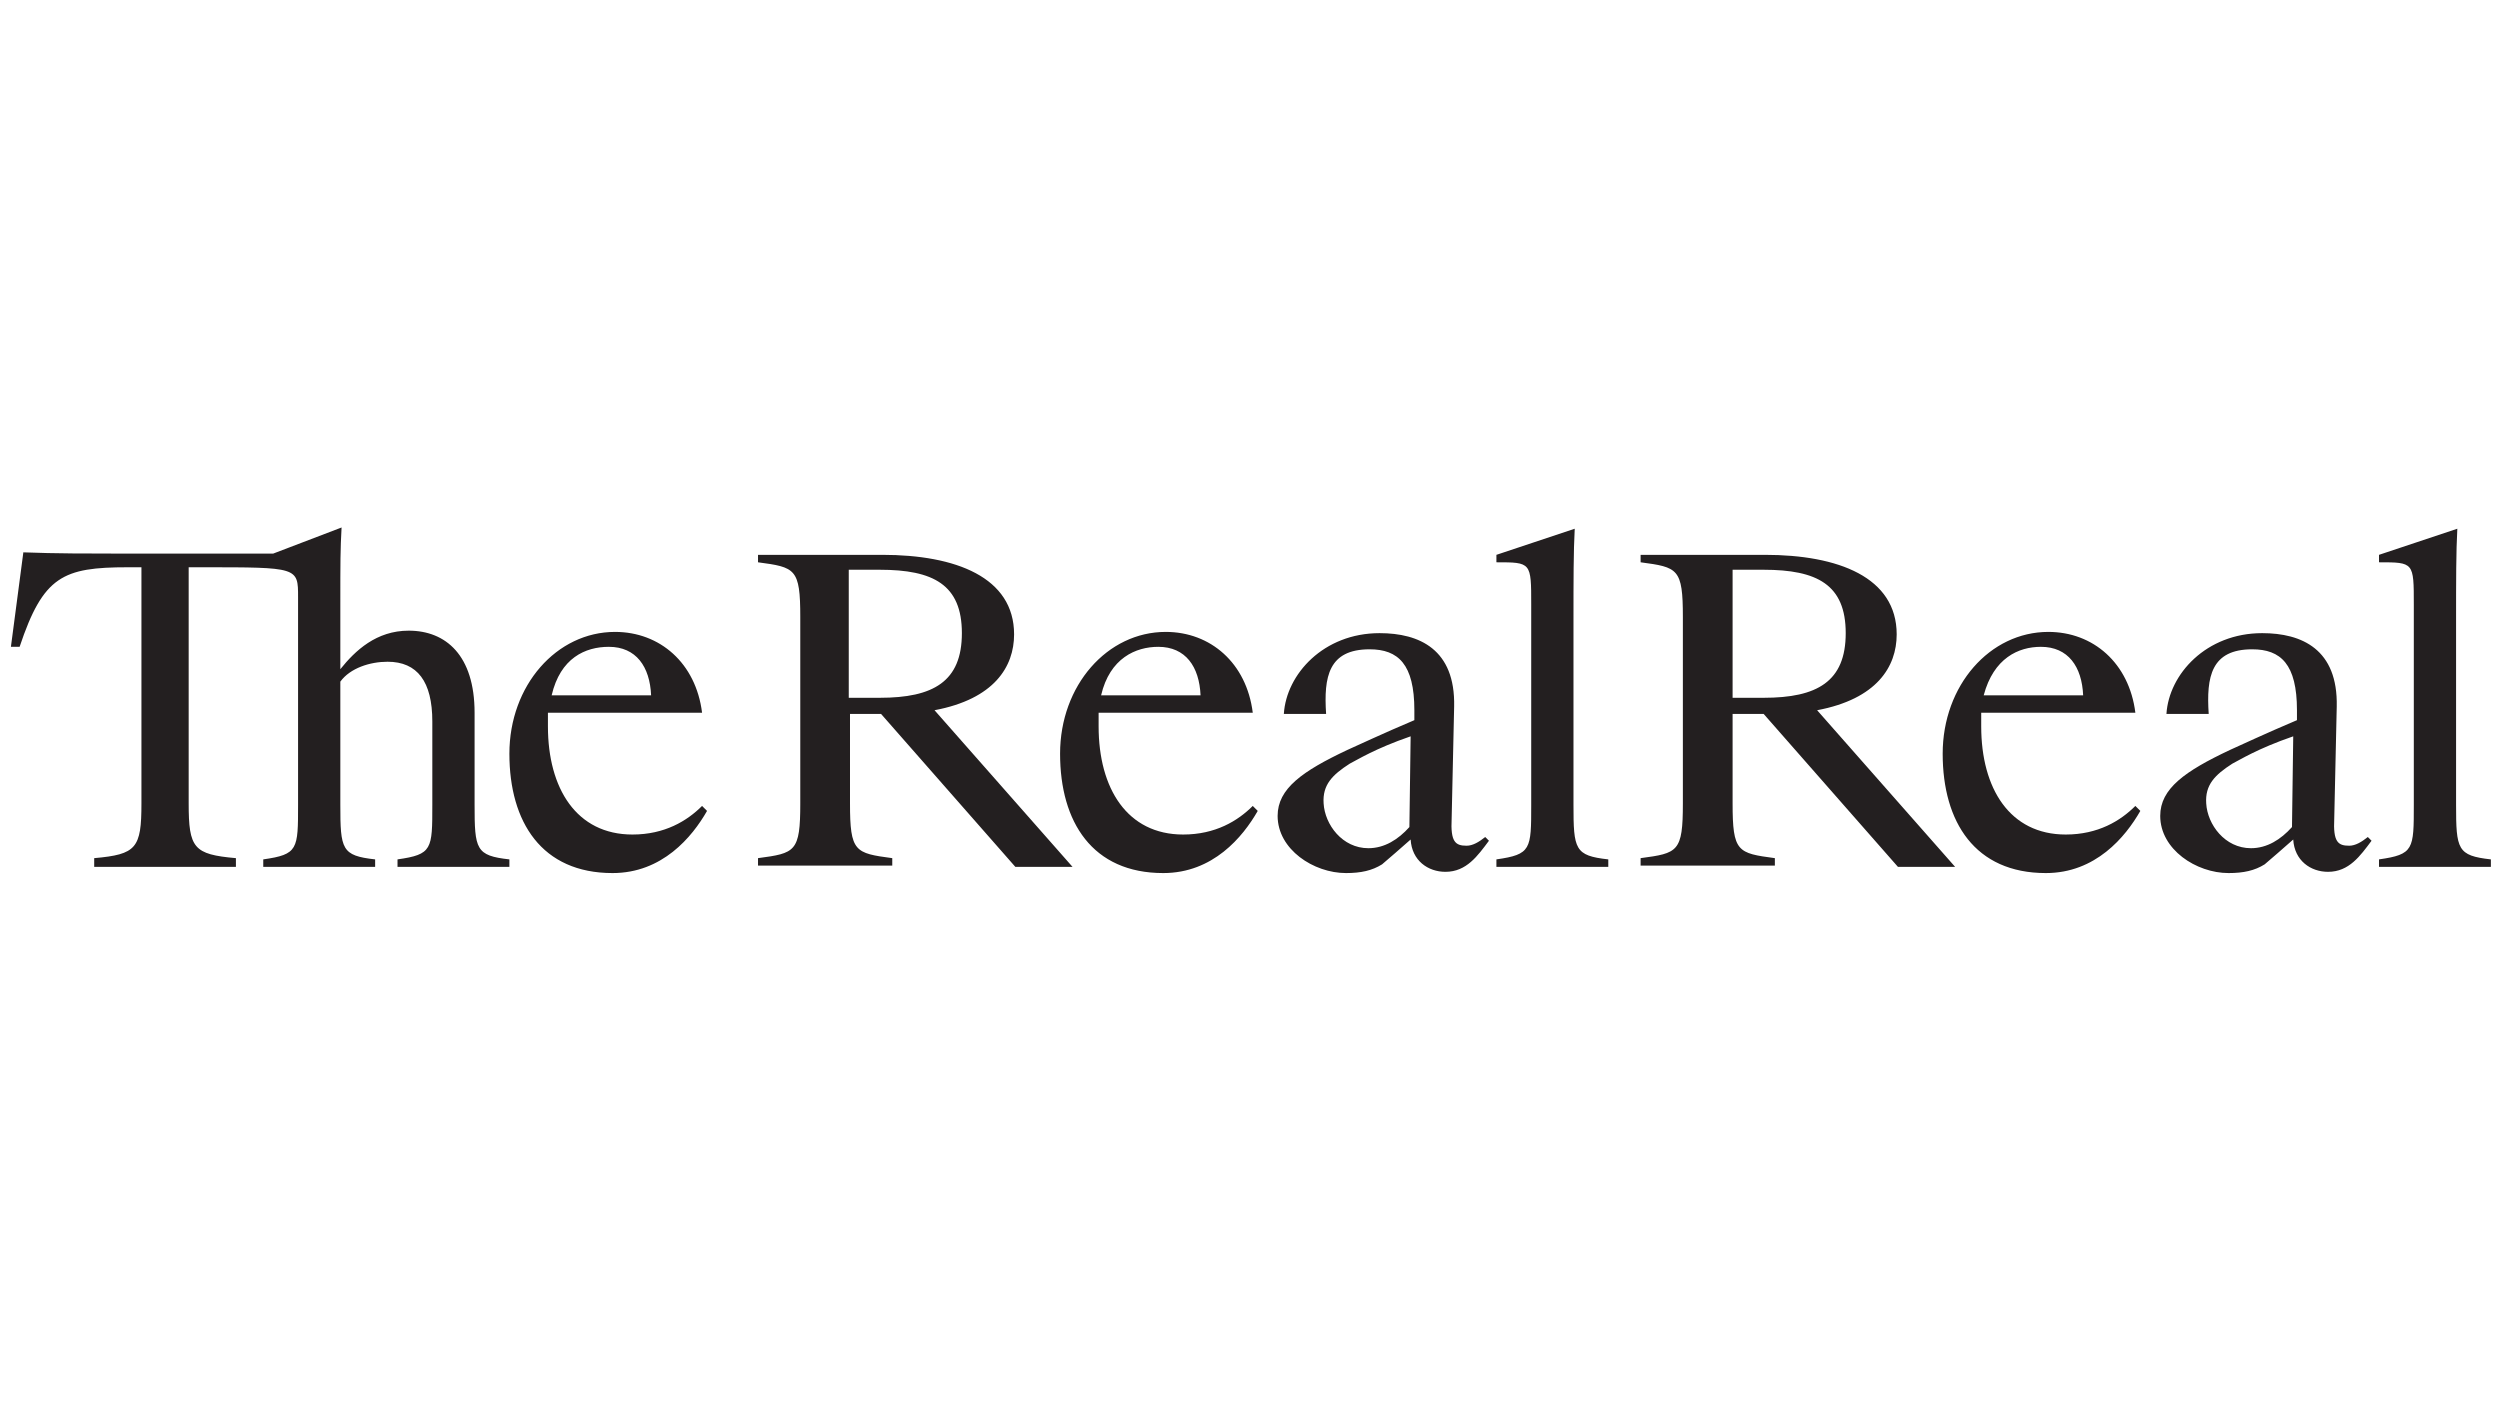 <?xml version="1.0" encoding="UTF-8"?> <svg xmlns="http://www.w3.org/2000/svg" width="181" height="102" viewBox="0 0 181 102" fill="none"><g clip-path="url(#clip0_378_44155)"><g clip-path="url(#clip1_378_44155)"><path d="M174.76 43.77V58.26C174.76 61.5 174.76 61.86 172.24 62.22V62.76H180.34V62.22C177.91 61.95 177.82 61.5 177.82 58.26V45.12C177.82 41.88 177.82 39.99 177.91 38.28L172.24 40.17V40.71C174.76 40.71 174.76 40.71 174.76 43.77ZM165.94 59.88C165.13 60.78 164.14 61.41 162.97 61.41C161.08 61.41 159.82 59.7 159.73 58.17C159.64 56.82 160.36 56.1 161.62 55.29C162.16 55.02 163.42 54.21 166.03 53.31L165.94 59.88ZM166.03 60.78C166.12 62.31 167.29 63.12 168.55 63.12C170.08 63.12 170.89 61.95 171.7 60.87L171.43 60.6C170.98 60.96 170.53 61.23 170.08 61.23C169.27 61.23 168.91 60.96 169 59.25L169.18 51.15C169.27 47.01 166.66 45.84 163.78 45.84C159.73 45.84 157.03 48.81 156.85 51.69H159.91C159.73 48.99 160.09 47.01 163.06 47.01C165.13 47.01 166.3 48.09 166.3 51.42V52.14C163.96 53.13 162.25 53.94 161.44 54.3C158.2 55.83 156.4 57.09 156.4 59.07C156.4 61.5 159.01 63.21 161.35 63.21C162.43 63.21 163.24 63.03 163.96 62.58C164.5 62.13 165.31 61.41 166.03 60.78ZM147.76 46.83C149.74 46.83 150.73 48.27 150.82 50.34H143.62C144.34 47.64 146.14 46.83 147.76 46.83ZM154.6 58.35C153.52 59.43 151.9 60.42 149.56 60.42C145.51 60.42 143.44 57.09 143.44 52.59V51.6H154.6C154.15 48 151.54 45.75 148.3 45.75C144.07 45.75 140.65 49.62 140.65 54.57C140.65 59.52 142.99 63.21 148.12 63.21C151.72 63.21 153.88 60.6 154.96 58.71L154.6 58.35ZM125.44 41.25H127.69C131.56 41.25 133.63 42.33 133.63 45.84C133.63 49.35 131.56 50.52 127.69 50.52H125.44V41.25ZM127.69 51.69L137.41 62.76H141.55L131.56 51.42C135.88 50.61 137.32 48.27 137.32 45.93C137.32 41.79 133.09 40.17 127.78 40.17H118.78V40.71C121.48 41.07 121.84 41.16 121.84 44.67V58.17C121.84 61.68 121.48 61.77 118.78 62.13V62.67H128.5V62.13C125.8 61.77 125.44 61.68 125.44 58.17V51.69H127.69ZM110.86 43.77V58.26C110.86 61.5 110.86 61.86 108.34 62.22V62.76H116.44V62.22C114.01 61.95 113.92 61.5 113.92 58.26V45.12C113.92 41.88 113.92 39.99 114.01 38.28L108.34 40.17V40.71C110.86 40.71 110.86 40.71 110.86 43.77ZM102.04 59.88C101.23 60.78 100.24 61.41 99.07 61.41C97.18 61.41 95.92 59.7 95.83 58.17C95.74 56.82 96.46 56.1 97.72 55.29C98.26 55.02 99.52 54.21 102.13 53.31L102.04 59.88ZM102.13 60.78C102.22 62.31 103.39 63.12 104.65 63.12C106.18 63.12 106.99 61.95 107.8 60.87L107.53 60.6C107.08 60.96 106.63 61.23 106.18 61.23C105.37 61.23 105.01 60.96 105.1 59.25L105.28 51.15C105.37 47.01 102.76 45.84 99.88 45.84C95.83 45.84 93.13 48.81 92.95 51.69H96.01C95.83 48.99 96.19 47.01 99.16 47.01C101.23 47.01 102.4 48.09 102.4 51.42V52.14C100.06 53.13 98.35 53.94 97.54 54.3C94.3 55.83 92.5 57.09 92.5 59.07C92.5 61.5 95.11 63.21 97.45 63.21C98.53 63.21 99.34 63.03 100.06 62.58C100.6 62.13 101.41 61.41 102.13 60.78ZM83.86 46.83C85.84 46.83 86.83 48.27 86.92 50.34H79.72C80.35 47.64 82.24 46.83 83.86 46.83ZM90.7 58.35C89.62 59.43 88 60.42 85.66 60.42C81.61 60.42 79.54 57.09 79.54 52.59V51.6H90.7C90.25 48 87.64 45.75 84.4 45.75C80.17 45.75 76.75 49.62 76.75 54.57C76.75 59.52 79.09 63.21 84.22 63.21C87.82 63.21 89.98 60.6 91.06 58.71L90.7 58.35ZM61.54 41.25H63.7C67.57 41.25 69.64 42.33 69.64 45.84C69.64 49.35 67.57 50.52 63.7 50.52H61.45V41.25H61.54ZM63.79 51.69L73.51 62.76H77.65L67.66 51.42C71.98 50.61 73.42 48.27 73.42 45.93C73.42 41.79 69.19 40.17 63.88 40.17H54.88V40.71C57.58 41.07 57.94 41.16 57.94 44.67V58.17C57.94 61.68 57.58 61.77 54.88 62.13V62.67H64.6V62.13C61.9 61.77 61.54 61.68 61.54 58.17V51.69H63.79ZM44.08 46.83C46.06 46.83 47.05 48.27 47.14 50.34H39.94C40.57 47.64 42.37 46.83 44.08 46.83ZM50.83 58.35C49.75 59.43 48.13 60.42 45.79 60.42C41.74 60.42 39.67 57.09 39.67 52.59V51.6H50.83C50.38 48 47.77 45.75 44.53 45.75C40.3 45.75 36.88 49.62 36.88 54.57C36.88 59.52 39.22 63.21 44.35 63.21C47.95 63.21 50.11 60.6 51.19 58.71L50.83 58.35ZM19.06 62.76H27.16V62.22C24.73 61.95 24.64 61.5 24.64 58.26V49.35C25.36 48.36 26.8 47.91 28.06 47.91C30.22 47.91 31.3 49.35 31.3 52.23V58.26C31.3 61.5 31.3 61.86 28.78 62.22V62.76H36.88V62.22C34.45 61.95 34.36 61.5 34.36 58.26V51.6C34.36 47.46 32.29 45.66 29.59 45.66C27.25 45.66 25.72 47.1 24.64 48.45V43.86C24.64 40.62 24.64 39.81 24.73 38.19L19.78 40.08H8.53C6.64 40.08 3.94 40.08 1.69 39.99L0.79 46.83H1.42C3.13 41.7 4.57 41.07 9.25 41.07H10.24V58.17C10.24 61.41 9.88 61.86 6.82 62.13V62.76H17.08V62.13C14.02 61.86 13.66 61.41 13.66 58.17V41.07H14.65C21.58 41.07 21.58 41.07 21.58 43.23V58.26C21.58 61.5 21.58 61.86 19.06 62.22V62.76Z" fill="#231F20"></path></g></g><defs><clipPath id="clip0_378_44155"><rect width="180" height="101.25" fill="white" transform="translate(0.7)"></rect></clipPath><clipPath id="clip1_378_44155"><rect width="180" height="41.4" fill="white" transform="translate(0.7 30)"></rect></clipPath></defs></svg> 